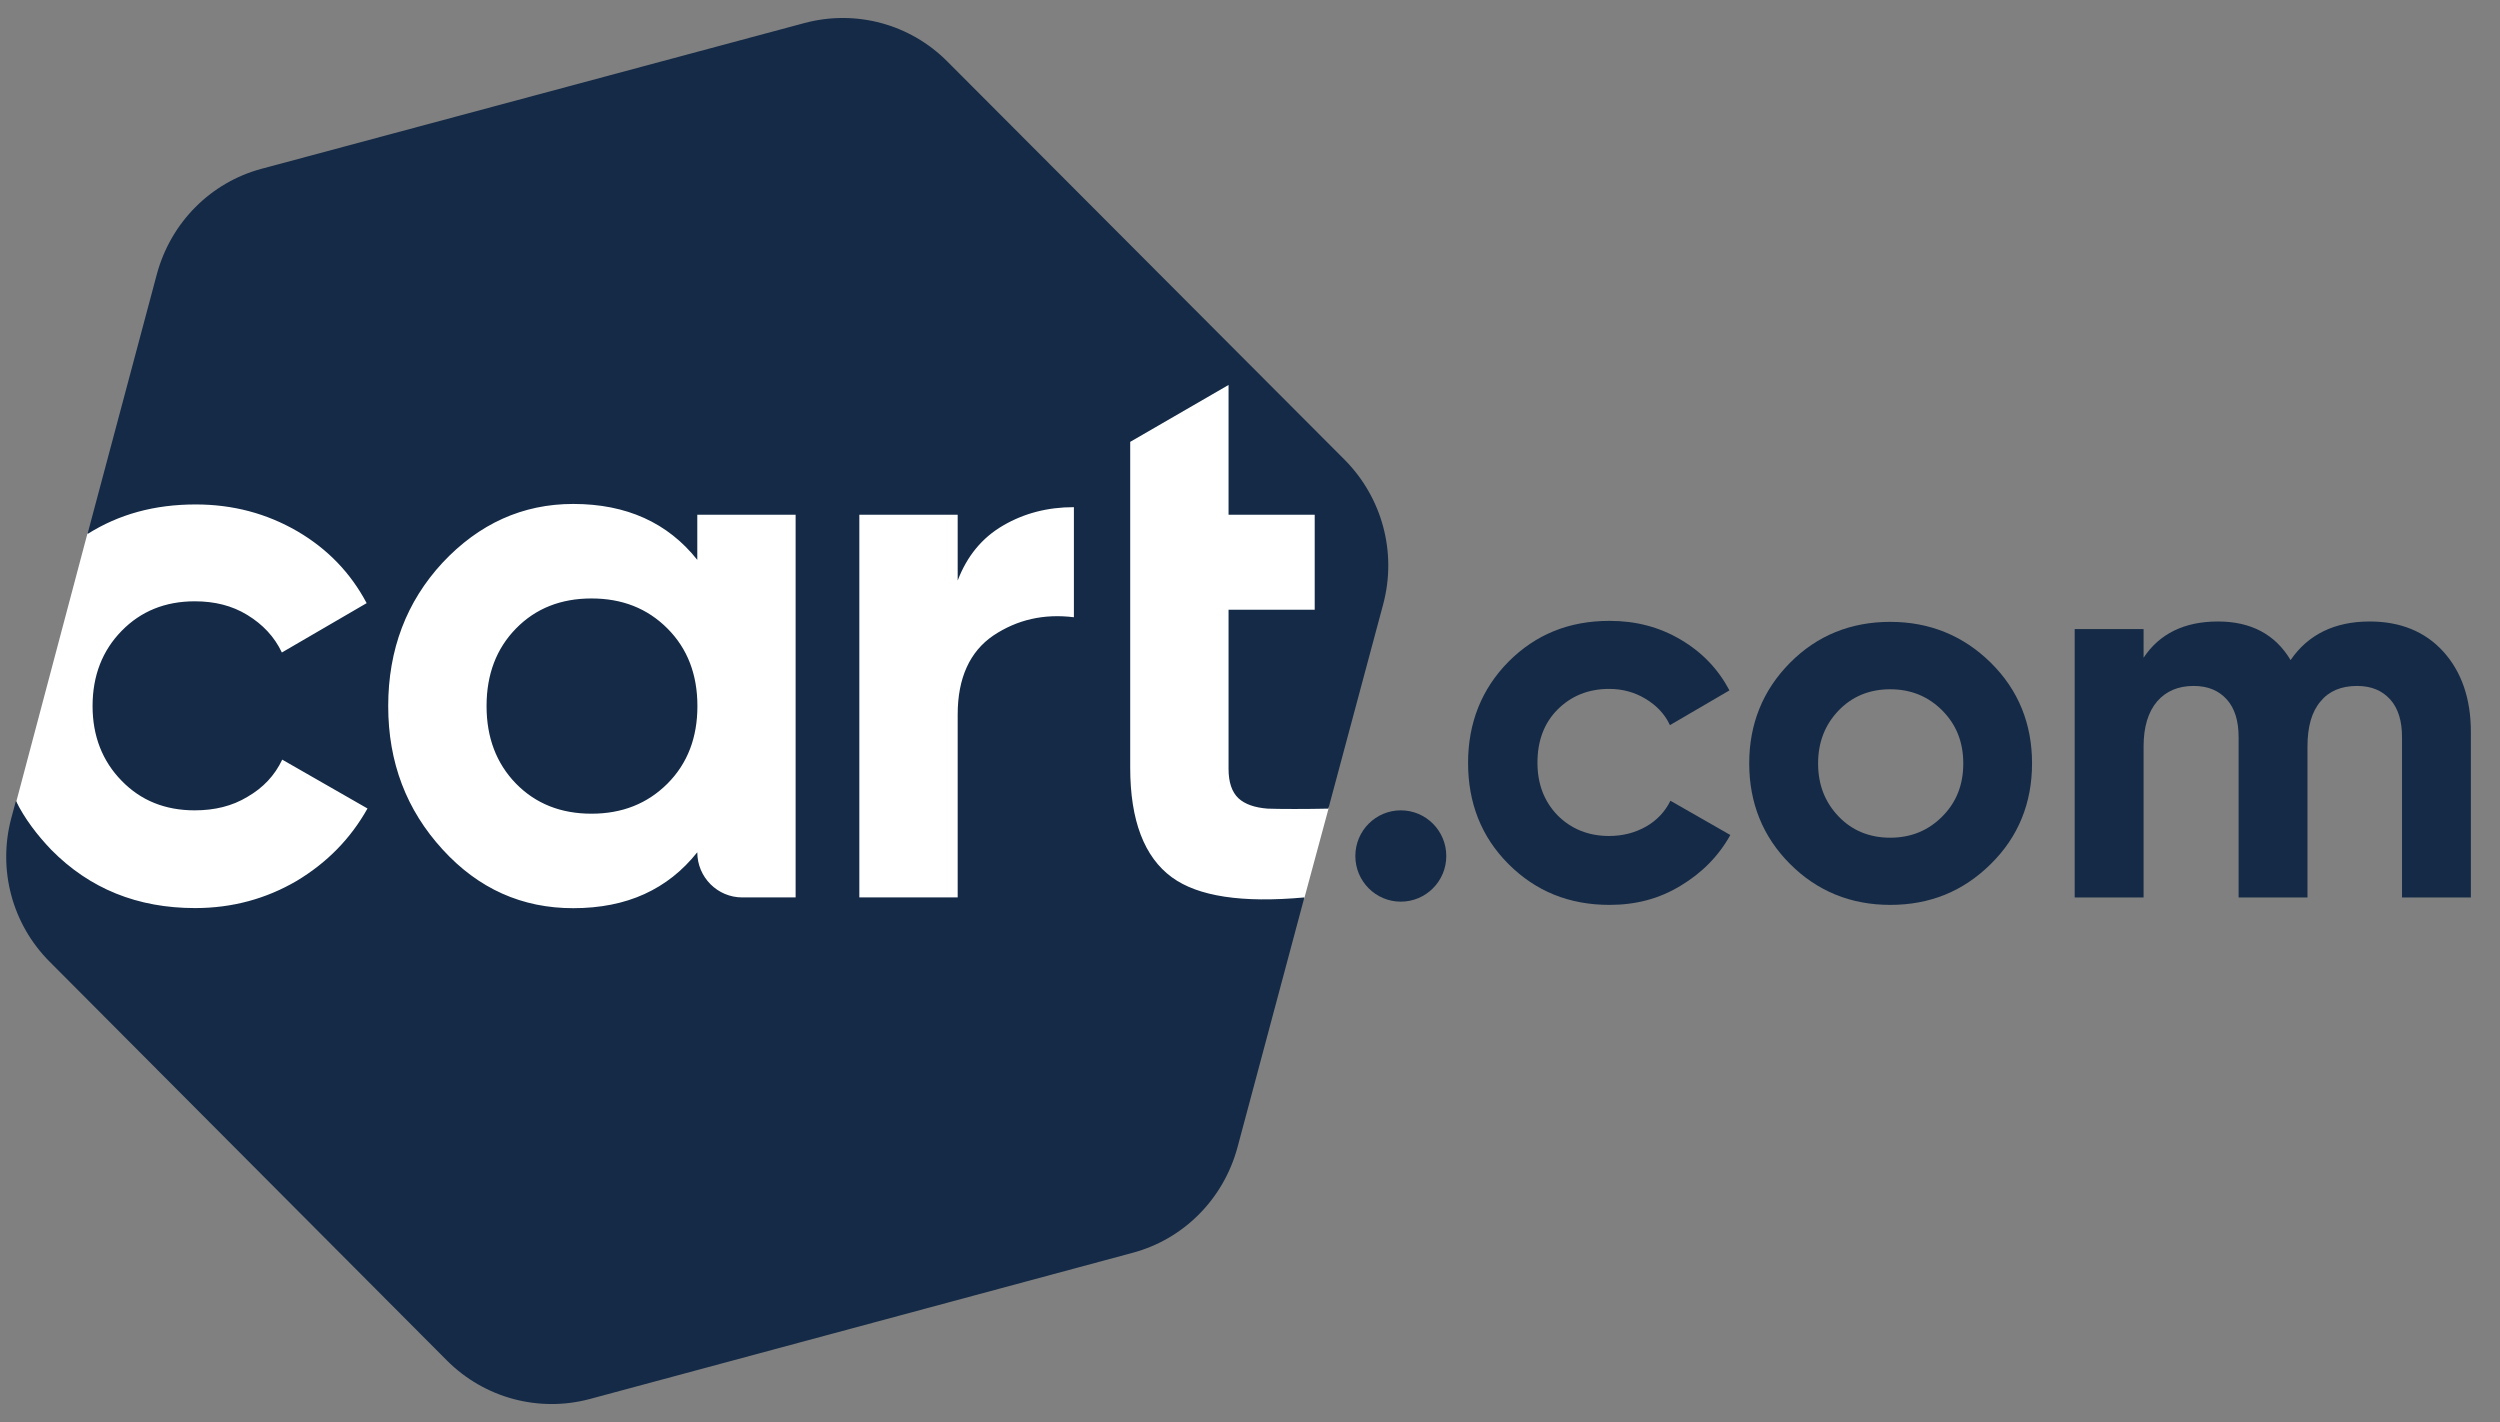 <svg width="109" height="62" viewBox="0 0 109 62" fill="none" xmlns="http://www.w3.org/2000/svg">
<rect x="0" y="0" width="109" height="62" fill="#808080" stroke="none"/>
<g clip-path="url(#clip0_2250_255)">
<path d="M3.812 23.262L0.712 34.944L2.018 38.924L38.163 49.209L56.867 39.167L57.925 35.251L58.516 23.979L57.742 20.884L52.557 15.226L7.676 19.017L3.812 23.262Z" fill="white"/>
<path d="M29.096 27.403C28.22 26.524 27.113 26.093 25.786 26.093C24.459 26.093 23.357 26.524 22.498 27.403C21.638 28.282 21.214 29.409 21.214 30.785C21.214 32.16 21.643 33.287 22.498 34.166C23.357 35.045 24.459 35.477 25.786 35.477C27.113 35.477 28.215 35.045 29.096 34.166C29.972 33.287 30.402 32.16 30.402 30.785C30.402 29.409 29.977 28.282 29.096 27.403ZM29.096 27.403C28.22 26.524 27.113 26.093 25.786 26.093C24.459 26.093 23.357 26.524 22.498 27.403C21.638 28.282 21.214 29.409 21.214 30.785C21.214 32.16 21.643 33.287 22.498 34.166C23.357 35.045 24.459 35.477 25.786 35.477C27.113 35.477 28.215 35.045 29.096 34.166C29.972 33.287 30.402 32.16 30.402 30.785C30.402 29.409 29.977 28.282 29.096 27.403ZM58.643 20.063L41.309 2.686C39.676 1.041 37.306 0.41 35.082 1.003L11.413 7.357C9.189 7.95 7.453 9.692 6.841 11.946L3.815 23.283C5.186 22.42 6.733 21.994 8.533 21.994C10.145 21.994 11.617 22.382 12.966 23.164C14.293 23.941 15.292 24.987 15.986 26.297L12.289 28.449C11.961 27.754 11.451 27.22 10.779 26.81C10.107 26.4 9.35 26.217 8.49 26.217C7.206 26.217 6.142 26.648 5.304 27.506C4.466 28.363 4.036 29.453 4.036 30.785C4.036 32.095 4.466 33.185 5.304 34.042C6.142 34.905 7.201 35.331 8.49 35.331C9.35 35.331 10.123 35.148 10.795 34.738C11.467 34.35 11.977 33.816 12.305 33.12L16.023 35.25C15.287 36.561 14.266 37.607 12.939 38.405C11.612 39.182 10.14 39.592 8.506 39.592C5.997 39.592 3.912 38.751 2.236 37.052C1.612 36.399 1.081 35.703 0.694 34.921L0.489 35.682C-0.102 37.914 0.527 40.293 2.166 41.932L19.483 59.315C21.117 60.954 23.486 61.591 25.711 60.998L49.38 54.623C51.604 54.029 53.339 52.287 53.952 50.033L56.87 39.128C54.156 39.376 52.233 39.085 51.093 38.249C49.89 37.37 49.277 35.768 49.277 33.476V19.265L53.565 16.784V22.441H57.321V26.583H53.565V33.53C53.565 34.102 53.71 34.533 53.995 34.803C54.28 35.067 54.709 35.212 55.263 35.256C55.73 35.277 57.041 35.277 57.917 35.256L60.308 26.341C60.91 24.081 60.26 21.703 58.643 20.063ZM34.689 39.128H32.363C31.283 39.128 30.402 38.249 30.402 37.159C29.746 37.979 28.994 38.572 28.096 38.982C27.199 39.392 26.157 39.597 24.991 39.597C22.767 39.597 20.864 38.756 19.295 37.035C17.721 35.315 16.926 33.244 16.926 30.785C16.926 28.325 17.721 26.233 19.295 24.534C20.886 22.835 22.788 21.972 24.991 21.972C27.317 21.972 29.117 22.792 30.402 24.41V22.441H34.689V39.128ZM46.822 26.912C45.516 26.75 44.35 27.015 43.308 27.71C42.287 28.406 41.755 29.555 41.755 31.151V39.128H37.467V22.441H41.755V25.311C42.163 24.243 42.819 23.445 43.738 22.911C44.656 22.377 45.677 22.112 46.822 22.112V26.912ZM25.791 26.093C24.464 26.093 23.363 26.524 22.503 27.403C21.643 28.282 21.219 29.409 21.219 30.785C21.219 32.16 21.649 33.287 22.503 34.166C23.363 35.045 24.464 35.477 25.791 35.477C27.119 35.477 28.22 35.045 29.101 34.166C29.977 33.287 30.407 32.16 30.407 30.785C30.407 29.409 29.977 28.282 29.101 27.403C28.22 26.519 27.119 26.093 25.791 26.093Z" fill="#142A46"/>
<path d="M86.802 28.898C85.599 27.711 84.127 27.113 82.413 27.113C80.699 27.113 79.226 27.706 78.044 28.898C76.862 30.09 76.266 31.562 76.266 33.283C76.266 35.003 76.857 36.481 78.044 37.667C79.226 38.854 80.699 39.453 82.413 39.453C84.148 39.453 85.599 38.859 86.802 37.667C88.006 36.481 88.597 35.003 88.597 33.283C88.597 31.562 88.006 30.09 86.802 28.898ZM84.68 35.602C84.068 36.217 83.31 36.524 82.413 36.524C81.515 36.524 80.758 36.217 80.167 35.602C79.576 34.987 79.269 34.226 79.269 33.288C79.269 32.35 79.576 31.589 80.167 30.974C80.758 30.36 81.515 30.052 82.413 30.052C83.31 30.052 84.068 30.36 84.68 30.974C85.293 31.589 85.599 32.35 85.599 33.288C85.599 34.226 85.293 34.987 84.68 35.602Z" fill="#142A46"/>
<path d="M61.075 39.312C62.17 39.312 63.058 38.421 63.058 37.322C63.058 36.222 62.17 35.331 61.075 35.331C59.98 35.331 59.093 36.222 59.093 37.322C59.093 38.421 59.98 39.312 61.075 39.312Z" fill="#142A46"/>
<path d="M70.176 39.453C68.419 39.453 66.952 38.859 65.765 37.667C64.582 36.481 64.008 35.003 64.008 33.261C64.008 31.519 64.599 30.041 65.765 28.855C66.947 27.669 68.397 27.07 70.176 27.07C71.32 27.07 72.341 27.334 73.282 27.89C74.222 28.445 74.915 29.179 75.404 30.101L72.809 31.616C72.583 31.126 72.218 30.753 71.745 30.468C71.272 30.182 70.746 30.036 70.154 30.036C69.257 30.036 68.499 30.344 67.909 30.937C67.317 31.53 67.033 32.312 67.033 33.251C67.033 34.173 67.317 34.933 67.909 35.548C68.499 36.141 69.257 36.449 70.154 36.449C70.767 36.449 71.299 36.303 71.766 36.039C72.234 35.775 72.605 35.381 72.83 34.912L75.442 36.406C74.931 37.328 74.195 38.067 73.276 38.617C72.341 39.188 71.32 39.453 70.176 39.453Z" fill="#142A46"/>
<path d="M103.319 27.097C104.647 27.097 105.727 27.529 106.527 28.408C107.322 29.287 107.73 30.457 107.73 31.913V39.129H104.728V32.14C104.728 31.444 104.566 30.889 104.217 30.5C103.868 30.112 103.4 29.907 102.766 29.907C102.073 29.907 101.541 30.134 101.176 30.581C100.789 31.034 100.606 31.687 100.606 32.55V39.129H97.603V32.14C97.603 31.444 97.441 30.889 97.092 30.5C96.743 30.112 96.275 29.907 95.641 29.907C94.97 29.907 94.438 30.134 94.051 30.581C93.664 31.034 93.46 31.687 93.46 32.55V39.129H90.456V27.426H93.46V28.677C94.153 27.631 95.239 27.097 96.705 27.097C98.134 27.097 99.198 27.653 99.87 28.78C100.627 27.669 101.788 27.097 103.319 27.097Z" fill="#142A46"/>
</g>
<defs>
<clipPath id="clip0_2250_255">
<rect width="108.182" height="60.431" fill="white" transform="translate(0.269 0.785)"/>
</clipPath>
</defs>
</svg>
